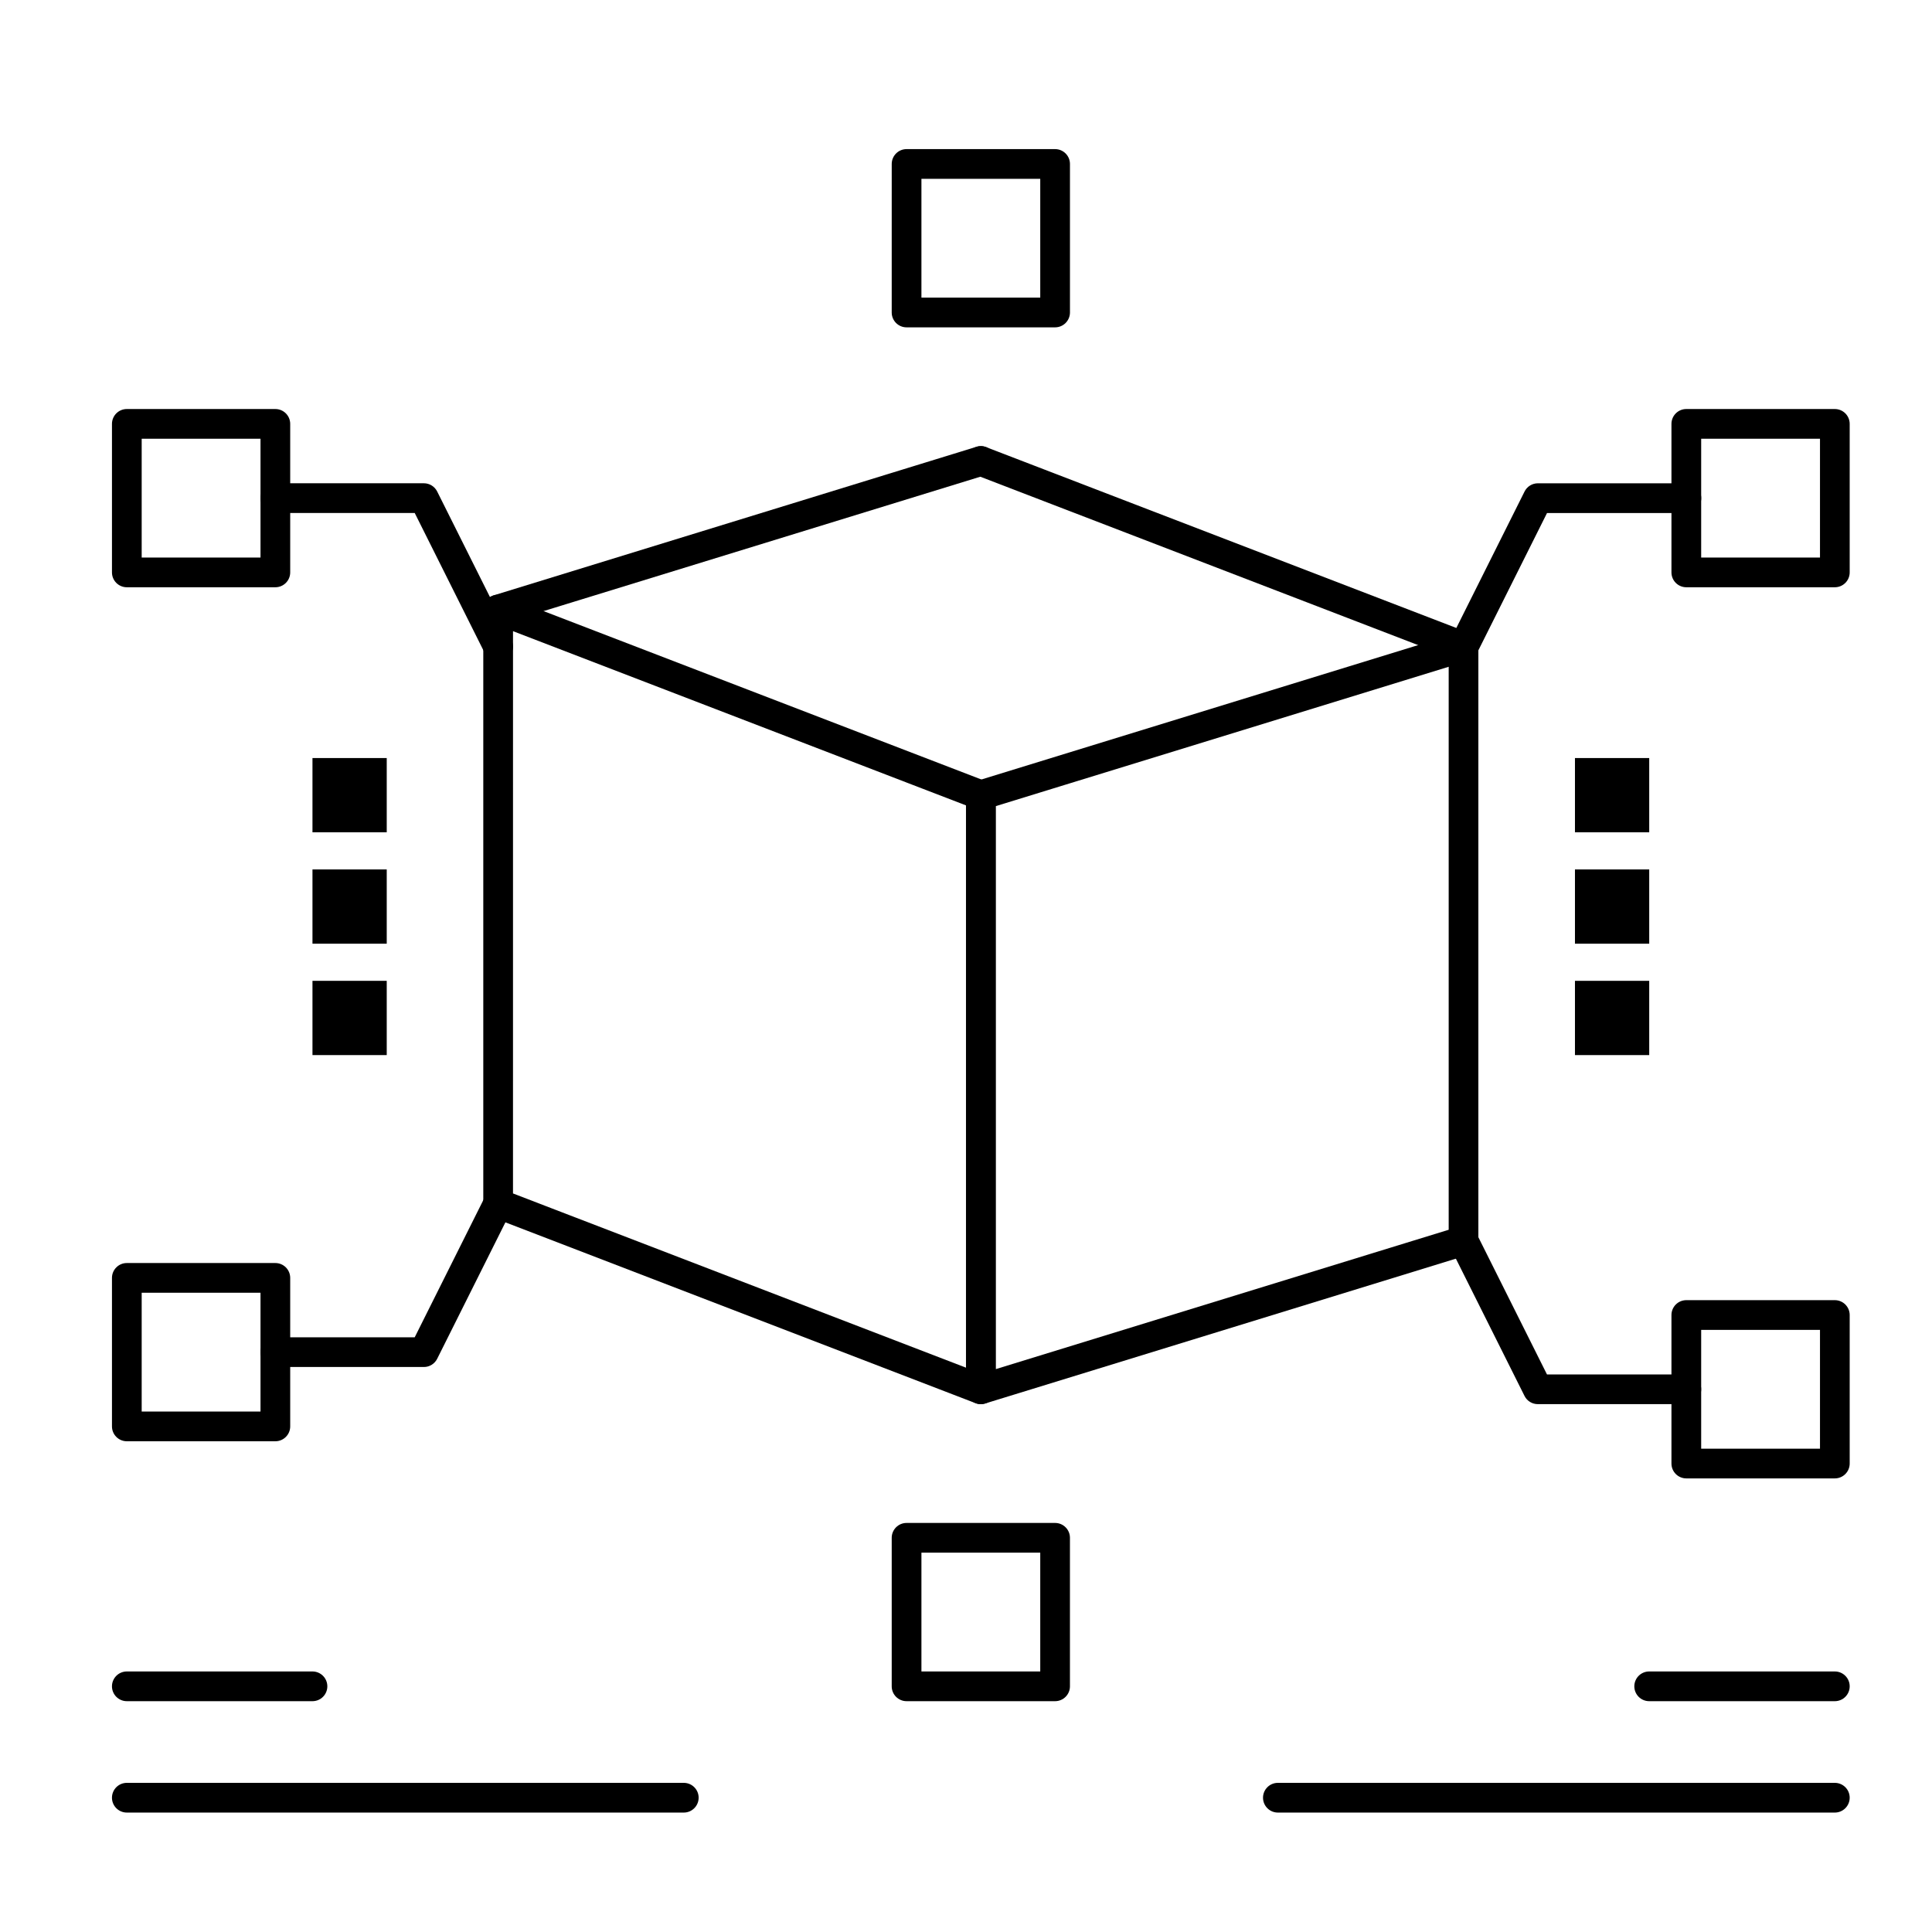 <?xml version="1.0" encoding="UTF-8"?>
<!-- Uploaded to: SVG Repo, www.svgrepo.com, Generator: SVG Repo Mixer Tools -->
<svg fill="#000000" width="800px" height="800px" version="1.1" viewBox="144 144 512 512" xmlns="http://www.w3.org/2000/svg">
 <g>
  <path d="m403.93 516.11c-0.477 0-0.957-0.086-1.414-0.262l-127.92-49.199c-1.516-0.582-2.519-2.047-2.519-3.672v-157.44c0-1.297 0.637-2.512 1.707-3.246 1.07-0.734 2.43-0.895 3.641-0.43l127.92 49.199c1.52 0.586 2.523 2.047 2.523 3.676v157.44c0 1.297-0.637 2.512-1.707 3.246-0.664 0.453-1.445 0.688-2.231 0.688zm-123.98-55.836 120.05 46.172 0.004-149.01-120.05-46.172z"/>
  <path d="m403.93 516.11c-0.832 0-1.652-0.266-2.34-0.77-1-0.742-1.594-1.914-1.594-3.164v-157.44c0-1.727 1.129-3.254 2.777-3.762l127.92-39.359c1.191-0.367 2.492-0.145 3.496 0.594 1.004 0.742 1.594 1.918 1.594 3.168v157.44c0 1.727-1.129 3.254-2.777 3.762l-127.92 39.359c-0.379 0.117-0.766 0.172-1.156 0.172zm3.938-158.47v149.2l120.05-36.938v-149.2z"/>
  <path d="m531.86 319.31c-0.473 0-0.949-0.086-1.41-0.262l-127.92-49.199c-2.027-0.781-3.043-3.059-2.262-5.086 0.781-2.027 3.059-3.043 5.086-2.262l124.59 47.918 18.082-36.164c0.664-1.332 2.027-2.176 3.519-2.176h39.359c2.172 0 3.938 1.762 3.938 3.938 0 2.172-1.762 3.938-3.938 3.938h-36.926l-18.59 37.184c-0.688 1.367-2.074 2.172-3.523 2.172z"/>
  <path d="m276.01 309.47c-1.684 0-3.238-1.086-3.762-2.781-0.637-2.078 0.527-4.281 2.606-4.922l127.92-39.359c2.082-0.641 4.281 0.527 4.922 2.606 0.637 2.078-0.527 4.281-2.606 4.922l-127.92 39.359c-0.387 0.117-0.777 0.176-1.16 0.176z"/>
  <path d="m630.25 299.63h-39.359c-2.172 0-3.938-1.762-3.938-3.938v-39.359c0-2.172 1.762-3.938 3.938-3.938h39.359c2.172 0 3.938 1.762 3.938 3.938v39.359c0 2.176-1.762 3.938-3.938 3.938zm-35.422-7.871h31.488v-31.488h-31.488z"/>
  <path d="m630.25 535.79h-39.359c-2.172 0-3.938-1.762-3.938-3.938v-39.359c0-2.172 1.762-3.938 3.938-3.938h39.359c2.172 0 3.938 1.762 3.938 3.938v39.359c0 2.176-1.762 3.938-3.938 3.938zm-35.422-7.871h31.488v-31.488h-31.488z"/>
  <path d="m590.89 516.11h-39.359c-1.492 0-2.856-0.844-3.519-2.176l-19.68-39.359c-0.973-1.945-0.184-4.309 1.762-5.281 1.941-0.973 4.309-0.184 5.281 1.762l18.59 37.184h36.926c2.172 0 3.938 1.762 3.938 3.938 0 2.172-1.762 3.934-3.938 3.934z"/>
  <path d="m216.97 525.95h-39.359c-2.172 0-3.938-1.762-3.938-3.938v-39.359c0-2.172 1.762-3.938 3.938-3.938h39.359c2.172 0 3.938 1.762 3.938 3.938v39.359c0 2.176-1.762 3.938-3.938 3.938zm-35.422-7.871h31.488v-31.488h-31.488z"/>
  <path d="m256.34 506.27h-39.363c-2.172 0-3.938-1.762-3.938-3.938 0-2.172 1.762-3.938 3.938-3.938h36.926l18.594-37.184c0.973-1.945 3.336-2.731 5.281-1.762 1.945 0.973 2.731 3.336 1.762 5.281l-19.68 39.359c-0.668 1.34-2.031 2.18-3.519 2.18z"/>
  <path d="m216.97 299.63h-39.359c-2.172 0-3.938-1.762-3.938-3.938v-39.359c0-2.172 1.762-3.938 3.938-3.938h39.359c2.172 0 3.938 1.762 3.938 3.938v39.359c0 2.176-1.762 3.938-3.938 3.938zm-35.422-7.871h31.488v-31.488h-31.488z"/>
  <path d="m423.61 230.75h-39.359c-2.172 0-3.938-1.762-3.938-3.938l0.004-39.359c0-2.172 1.762-3.938 3.938-3.938h39.359c2.172 0 3.938 1.762 3.938 3.938v39.359c-0.004 2.176-1.766 3.938-3.941 3.938zm-35.422-7.871h31.488v-31.488h-31.488z"/>
  <path d="m423.61 594.83h-39.359c-2.172 0-3.938-1.762-3.938-3.938v-39.359c0-2.172 1.762-3.938 3.938-3.938h39.359c2.172 0 3.938 1.762 3.938 3.938v39.359c0 2.176-1.762 3.938-3.938 3.938zm-35.422-7.871h31.488v-31.488h-31.488z"/>
  <path d="m276.02 319.31c-1.445 0-2.832-0.797-3.523-2.176l-18.59-37.188h-36.93c-2.172 0-3.938-1.762-3.938-3.938 0-2.172 1.762-3.938 3.938-3.938h39.359c1.492 0 2.856 0.844 3.519 2.176l19.68 39.359c0.973 1.945 0.184 4.309-1.762 5.281-0.559 0.285-1.16 0.422-1.754 0.422z"/>
  <path d="m325.21 624.35h-147.6c-2.172 0-3.938-1.762-3.938-3.938 0-2.172 1.762-3.938 3.938-3.938h147.6c2.172 0 3.938 1.762 3.938 3.938-0.004 2.176-1.766 3.938-3.938 3.938z"/>
  <path d="m226.81 594.83h-49.199c-2.172 0-3.938-1.762-3.938-3.938 0-2.172 1.762-3.938 3.938-3.938h49.199c2.172 0 3.938 1.762 3.938 3.938s-1.762 3.938-3.938 3.938z"/>
  <path d="m630.25 624.35h-147.6c-2.172 0-3.938-1.762-3.938-3.938 0-2.172 1.762-3.938 3.938-3.938h147.6c2.172 0 3.938 1.762 3.938 3.938-0.004 2.176-1.766 3.938-3.941 3.938z"/>
  <path d="m630.25 594.83h-49.199c-2.172 0-3.938-1.762-3.938-3.938 0-2.172 1.762-3.938 3.938-3.938h49.199c2.172 0 3.938 1.762 3.938 3.938s-1.762 3.938-3.938 3.938z"/>
  <path d="m226.81 344.89h19.68v19.68h-19.68z"/>
  <path d="m226.81 374.41h19.68v19.68h-19.68z"/>
  <path d="m226.81 403.93h19.68v19.68h-19.68z"/>
  <path d="m561.38 344.89h19.68v19.68h-19.68z"/>
  <path d="m561.38 374.41h19.68v19.68h-19.68z"/>
  <path d="m561.38 403.93h19.68v19.68h-19.68z"/>
 </g>
</svg>